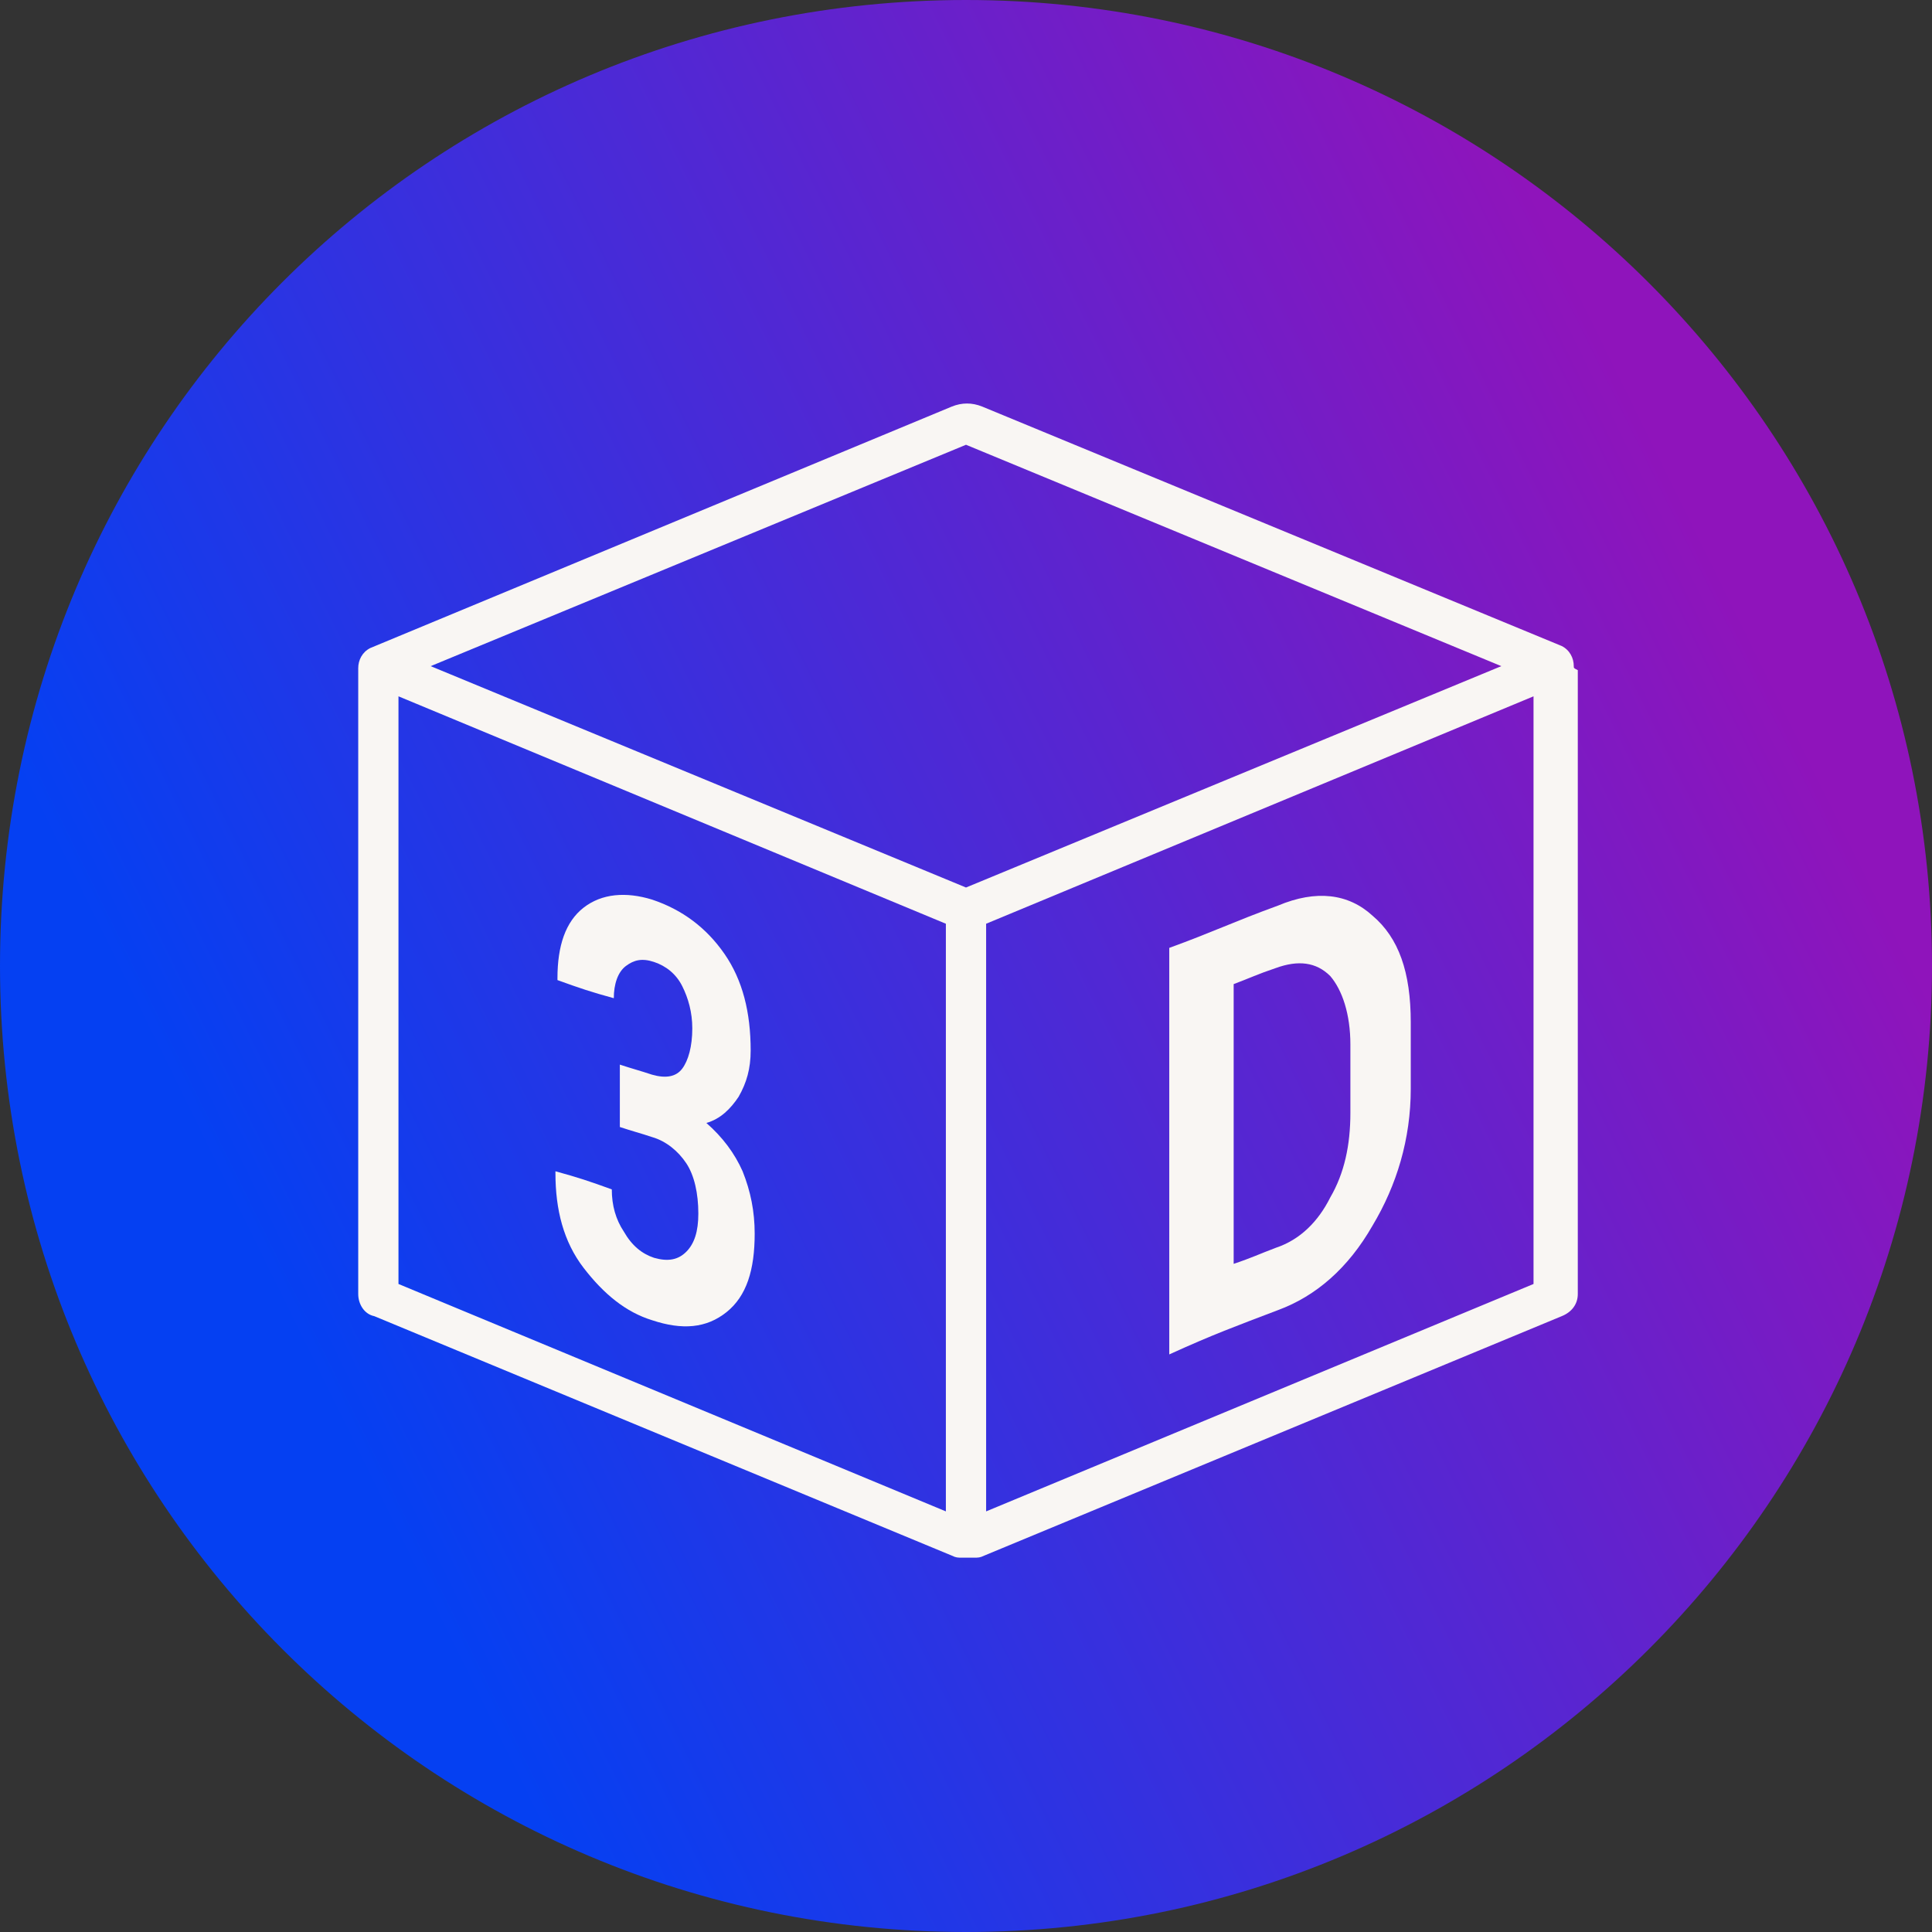 <?xml version="1.0" encoding="utf-8"?>
<!-- Generator: Adobe Illustrator 26.5.0, SVG Export Plug-In . SVG Version: 6.00 Build 0)  -->
<svg version="1.1" xmlns="http://www.w3.org/2000/svg" xmlns:xlink="http://www.w3.org/1999/xlink" x="0px" y="0px"
	 viewBox="0 0 96 96" style="enable-background:new 0 0 96 96;" xml:space="preserve">
<rect x="0" y="0" width="96" height="96" fill="#333333" stroke="none"/>
<style type="text/css">
	.st0{display:none;fill:#F9F6F3;stroke:#FFFFFF;stroke-miterlimit:10;}
	.st1{fill:url(#Bubble_Verlauf_00000011024340667865336570000002851980984862169481_);}
	.st2{display:none;}
	.st3{display:inline;fill:none;stroke:#F9F6F3;stroke-width:2;stroke-miterlimit:10;}
	.st4{display:inline;fill:none;stroke:#F9F6F3;stroke-width:2;stroke-linecap:round;stroke-miterlimit:10;}
	.st5{display:inline;}
	.st6{fill:#F9F6F3;}
	.st7{display:inline;fill:none;stroke:#00FFFF;stroke-width:0.25;stroke-miterlimit:10;}
</style>
<g id="icons">
	<path id="Bubble_Grau" class="st0" d="M48,0L48,0c26.6,0,48,21.5,48,48l0,0c0,26.6-21.4,48-48,48l0,0C21.5,96,0,74.6,0,48l0,0
		C0,21.5,21.5,0,48,0z"/>
	
		<linearGradient id="Bubble_Verlauf_00000040568960476517316650000009577843453858208952_" gradientUnits="userSpaceOnUse" x1="13.891" y1="-496.787" x2="85.951" y2="-461.222" gradientTransform="matrix(1 0 0 -1 0 -432)">
		<stop  offset="0" style="stop-color:#0540F2"/>
		<stop  offset="1" style="stop-color:#8F14BB"/>
	</linearGradient>
	<path id="Bubble_Verlauf" style="fill:url(#Bubble_Verlauf_00000040568960476517316650000009577843453858208952_);" d="M48,0L48,0
		c26.5,0,48,21.5,48,48l0,0c0,26.5-21.5,48-48,48l0,0C21.4,96,0,74.5,0,48l0,0C0,21.4,21.4,0,48,0z"/>
	<g id="pfad" class="st2">
		<path class="st3" d="M47.6,76.4L18.9,64.6c-0.1,0-0.2-0.1-0.2-0.2V33.5c0-0.2,0.2-0.3,0.4-0.2L48,45.2v31
			C48,76.4,47.8,76.5,47.6,76.4z"/>
		<path class="st3" d="M48.4,76.4l28.7-11.9c0.1,0,0.2-0.1,0.2-0.2V33.3c0-0.1-0.1-0.1-0.2-0.1L48,45.2v31
			C48,76.4,48.2,76.5,48.4,76.4z"/>
		<path class="st4" d="M77.2,33.1L48.4,21.2c-0.2-0.1-0.5-0.1-0.8,0L18.8,33.1"/>
		<g class="st5">
			<path class="st6" d="M68.3,45.4c-1.2-1.1-2.8-1.3-4.7-0.5c-2.2,0.8-3.2,1.3-5.4,2.1c0,4,0,7.1,0,10.1s0,6,0,10.1
				c2.2-0.8,3.2-1.3,5.4-2.1c1.9-0.7,3.5-2.1,4.7-4.2c1.2-2,1.9-4.3,1.9-6.8c0-1.3,0-2,0-3.3C70.1,48.3,69.5,46.5,68.3,45.4z
				 M67,55.3c0,1.6-0.3,3-1,4.2c-0.6,1.2-1.5,2.1-2.7,2.5c-0.8,0.3-1.2,0.5-2.1,0.8c0-5.6,0-8.4,0-13.9c0.8-0.3,1.2-0.5,2.1-0.8
				c1.1-0.4,2-0.3,2.7,0.4c0.6,0.7,1,1.9,1,3.4C67,53.3,67,54,67,55.3z"/>
		</g>
		<g class="st5">
			<path class="st6" d="M37,58.3c-0.4-1-1-1.8-1.8-2.5c0.7-0.2,1.2-0.7,1.6-1.3c0.4-0.7,0.6-1.4,0.6-2.3c0-1.9-0.4-3.5-1.3-4.8
				c-0.9-1.3-2.1-2.2-3.6-2.7c-1.3-0.4-2.5-0.3-3.4,0.4c-0.9,0.7-1.3,1.9-1.3,3.5c0,0,0,0.1,0,0.1c1.1,0.4,1.7,0.6,2.8,0.9
				c0-0.7,0.2-1.3,0.6-1.6c0.4-0.3,0.8-0.4,1.4-0.2c0.6,0.2,1.1,0.6,1.4,1.2c0.3,0.6,0.5,1.3,0.5,2.1c0,0.9-0.2,1.6-0.5,2
				c-0.3,0.4-0.8,0.5-1.5,0.3c-0.6-0.2-1-0.3-1.6-0.5c0,1.2,0,1.8,0,3.1c0.6,0.2,1,0.3,1.6,0.5c0.7,0.2,1.3,0.7,1.7,1.3
				c0.4,0.6,0.6,1.5,0.6,2.5c0,0.9-0.2,1.5-0.6,1.9c-0.4,0.4-0.9,0.5-1.6,0.3c-0.6-0.2-1.1-0.6-1.5-1.3c-0.4-0.6-0.6-1.3-0.6-2.1
				c-1.1-0.4-1.7-0.6-2.8-0.9c0,0,0,0,0,0.1c0,1.8,0.4,3.4,1.4,4.7c1,1.3,2.1,2.2,3.4,2.6c1.5,0.5,2.7,0.4,3.7-0.4
				c1-0.8,1.4-2.1,1.4-3.9C37.6,60.3,37.4,59.3,37,58.3z"/>
		</g>
	</g>
	<g id="fläche_00000088135243959269291970000003433035638443158956_">
		<g>
			<path class="st6" d="M78.2,33.1c0-0.4-0.2-0.8-0.6-1L48.8,20.2c-0.5-0.2-1-0.2-1.5,0L18.4,32.2c-0.4,0.2-0.6,0.6-0.6,1
				c0,0.1,0,0.2,0,0.3v30.8c0,0.5,0.3,1,0.8,1.1l28.7,11.9c0.2,0.1,0.3,0.1,0.5,0.1c0.1,0,0.2,0,0.3,0c0.1,0,0.2,0,0.3,0
				c0.2,0,0.3,0,0.5-0.1l28.7-11.9c0.5-0.2,0.8-0.6,0.8-1.1V33.3C78.2,33.2,78.2,33.2,78.2,33.1z M48,22.1l26.6,11L48,44.1l-26.6-11
				L48,22.1z M19.8,34.6L47,45.9v29.2L19.8,63.8V34.6z M76.2,63.8L49,75.1V45.9l27.2-11.3V63.8z"/>
			<path class="st6" d="M63.5,65.1c1.9-0.7,3.5-2.1,4.7-4.2c1.2-2,1.9-4.3,1.9-6.8c0-1.3,0-2,0-3.3c0-2.5-0.6-4.2-1.9-5.3
				c-1.2-1.1-2.8-1.3-4.7-0.5c-2.2,0.8-3.2,1.3-5.4,2.1c0,4,0,7.1,0,10.1c0,3,0,6,0,10.1C60.3,66.3,61.4,65.9,63.5,65.1z M61.3,48.9
				c0.8-0.3,1.2-0.5,2.1-0.8c1.1-0.4,2-0.3,2.7,0.4c0.6,0.7,1,1.9,1,3.4c0,1.3,0,2,0,3.4c0,1.6-0.3,3-1,4.2
				c-0.6,1.2-1.5,2.1-2.7,2.5c-0.8,0.3-1.2,0.5-2.1,0.8C61.3,57.3,61.3,54.5,61.3,48.9z"/>
			<path class="st6" d="M35.1,55.8c0.7-0.2,1.2-0.7,1.6-1.3c0.4-0.7,0.6-1.4,0.6-2.3c0-1.9-0.4-3.5-1.3-4.8
				c-0.9-1.3-2.1-2.2-3.6-2.7c-1.3-0.4-2.5-0.3-3.4,0.4c-0.9,0.7-1.3,1.9-1.3,3.5c0,0,0,0.1,0,0.1c1.1,0.4,1.7,0.6,2.8,0.9
				c0-0.7,0.2-1.3,0.6-1.6c0.4-0.3,0.8-0.4,1.4-0.2c0.6,0.2,1.1,0.6,1.4,1.2c0.3,0.6,0.5,1.3,0.5,2.1c0,0.9-0.2,1.6-0.5,2
				c-0.3,0.4-0.8,0.5-1.5,0.3c-0.6-0.2-1-0.3-1.6-0.5c0,1.2,0,1.8,0,3.1c0.6,0.2,1,0.3,1.6,0.5c0.7,0.2,1.3,0.7,1.7,1.3
				c0.4,0.6,0.6,1.5,0.6,2.5c0,0.9-0.2,1.5-0.6,1.9c-0.4,0.4-0.9,0.5-1.6,0.3c-0.6-0.2-1.1-0.6-1.5-1.3c-0.4-0.6-0.6-1.3-0.6-2.1
				c-1.1-0.4-1.7-0.6-2.8-0.9c0,0,0,0,0,0.1c0,1.8,0.4,3.4,1.4,4.7c1,1.3,2.1,2.2,3.4,2.6c1.5,0.5,2.7,0.4,3.7-0.4
				c1-0.8,1.4-2.1,1.4-3.9c0-1.1-0.2-2.1-0.6-3.1C36.5,57.3,35.9,56.5,35.1,55.8z"/>
		</g>
	</g>
</g>
<g id="hilfslinien" class="st2">
	<circle class="st7" cx="48" cy="48" r="35"/>
</g>
</svg>
